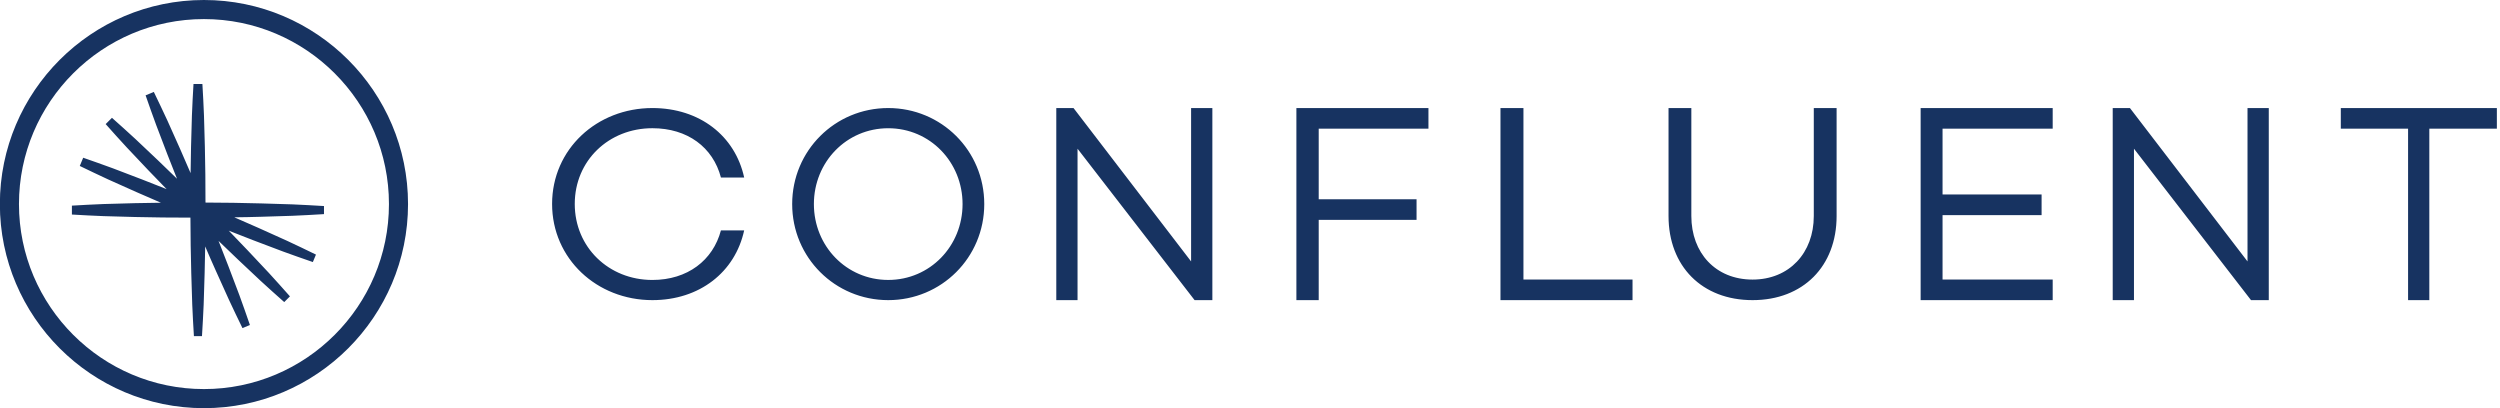 <svg width="196" height="32" viewBox="0 0 196 32" fill="none" xmlns="http://www.w3.org/2000/svg">
<g clip-path="url(#clip0_4001_7104)">
<path fill-rule="evenodd" clip-rule="evenodd" d="M56.521 18.061H58.343C57.632 21.329 54.855 23.53 51.146 23.53C46.792 23.53 43.284 20.282 43.284 15.99C43.284 11.696 46.792 8.471 51.146 8.471C54.855 8.471 57.631 10.65 58.343 13.917H56.521C55.899 11.546 53.9 10.052 51.147 10.052C47.726 10.052 45.061 12.593 45.061 15.99C45.061 19.386 47.726 21.949 51.146 21.949C53.9 21.949 55.9 20.41 56.521 18.061ZM77.166 16C77.166 20.193 73.806 23.53 69.637 23.53C65.467 23.53 62.107 20.193 62.107 16C62.107 11.807 65.467 8.471 69.637 8.471C73.806 8.471 77.166 11.807 77.166 16ZM75.465 16C75.465 12.706 72.913 10.054 69.637 10.054C66.361 10.054 63.809 12.706 63.809 16C63.809 19.294 66.361 21.947 69.637 21.947C72.912 21.947 75.465 19.294 75.465 16ZM95.049 8.471V23.53H93.656L84.479 11.659V23.53H82.813V8.471H84.164L93.382 20.496V8.471H95.049ZM103.387 10.088V15.624H111.058V17.24H103.387V23.53H101.637V8.471H111.99V10.088H103.387ZM127.99 21.913V23.53H117.637V8.471H119.438V21.913H127.99ZM143.99 16.936C143.99 20.875 141.364 23.53 137.401 23.53C133.439 23.53 130.813 20.875 130.813 16.936V8.471H132.601V16.936C132.601 19.83 134.503 21.919 137.401 21.919C140.277 21.919 142.201 19.83 142.201 16.936V8.471H143.99V16.936ZM152.296 10.088V15.247H160.061V16.864H152.296V21.914H160.931V23.53H150.578V8.471H160.931V10.088H152.296ZM177.872 8.471V23.53H176.479L167.303 11.659V23.53H165.637V8.471H166.987L176.205 20.496V8.471H177.872ZM195.754 10.088H190.459V23.53H188.793V10.088H183.519V8.471H195.754V10.088ZM22.931 16.918C23.754 16.874 24.578 16.847 25.401 16.787V16.154C24.578 16.094 23.754 16.068 22.931 16.023L20.46 15.947C19.011 15.902 17.561 15.89 16.11 15.881C16.107 14.431 16.101 12.98 16.062 11.53L15.992 9.059C15.95 8.235 15.927 7.412 15.868 6.588H15.17C15.111 7.412 15.088 8.235 15.046 9.059L14.977 11.53C14.958 12.21 14.95 12.891 14.943 13.572C14.675 12.946 14.407 12.32 14.129 11.698L13.12 9.442C12.765 8.698 12.428 7.946 12.059 7.207L11.415 7.475C11.676 8.257 11.97 9.028 12.246 9.804L13.127 12.114C13.37 12.749 13.623 13.381 13.877 14.013C13.391 13.536 12.902 13.062 12.409 12.593L10.613 10.895C10.001 10.343 9.401 9.777 8.777 9.236L8.285 9.729C8.825 10.353 9.391 10.953 9.944 11.564L11.641 13.36C12.11 13.854 12.585 14.342 13.062 14.828C12.429 14.574 11.798 14.322 11.161 14.079L8.853 13.197C8.076 12.922 7.305 12.628 6.522 12.366L6.255 13.011C6.994 13.38 7.746 13.717 8.49 14.072L10.746 15.081C11.367 15.358 11.993 15.627 12.619 15.894C11.939 15.901 11.258 15.91 10.577 15.928L8.107 15.997C7.284 16.04 6.46 16.063 5.637 16.122V16.82C6.46 16.878 7.284 16.902 8.107 16.944L10.578 17.013C12.029 17.052 13.479 17.059 14.93 17.062C14.939 18.511 14.951 19.962 14.995 21.412L15.072 23.883C15.116 24.706 15.143 25.53 15.203 26.353H15.835C15.896 25.53 15.922 24.706 15.967 23.883L16.043 21.412C16.065 20.715 16.076 20.017 16.087 19.32C16.361 19.961 16.639 20.601 16.926 21.237L17.943 23.489C18.298 24.233 18.637 24.984 19.009 25.723L19.593 25.479C19.334 24.696 19.044 23.925 18.769 23.146L17.894 20.836C17.647 20.183 17.391 19.534 17.133 18.886C17.633 19.372 18.134 19.857 18.643 20.335L20.443 22.028C21.057 22.579 21.657 23.143 22.283 23.683L22.731 23.235C22.191 22.61 21.627 22.009 21.077 21.395L19.384 19.594C18.905 19.087 18.422 18.584 17.935 18.085C18.583 18.344 19.231 18.599 19.883 18.846L22.196 19.721C22.973 19.995 23.744 20.285 24.528 20.545L24.771 19.96C24.032 19.59 23.282 19.249 22.537 18.893L20.285 17.877C19.649 17.591 19.009 17.314 18.369 17.037C19.065 17.028 19.763 17.017 20.46 16.995L22.931 16.918Z" fill="#173361"/>
<path fill-rule="evenodd" clip-rule="evenodd" d="M15.99 32C7.168 32 -0.01 24.823 -0.01 16C-0.01 7.177 7.168 0 15.99 0C24.813 0 31.99 7.177 31.99 16C31.99 24.823 24.813 32 15.99 32ZM15.99 1.496C7.993 1.496 1.487 8.002 1.487 16C1.487 23.998 7.993 30.503 15.99 30.503C23.987 30.503 30.494 23.997 30.494 16C30.494 8.003 23.987 1.496 15.99 1.496Z" fill="#173361"/>
</g>
<defs>
<clipPath id="clip0_4001_7104">
<rect width="195.765" height="32" fill="white" transform="translate(-0.01)"/>
</clipPath>
</defs>
</svg>
